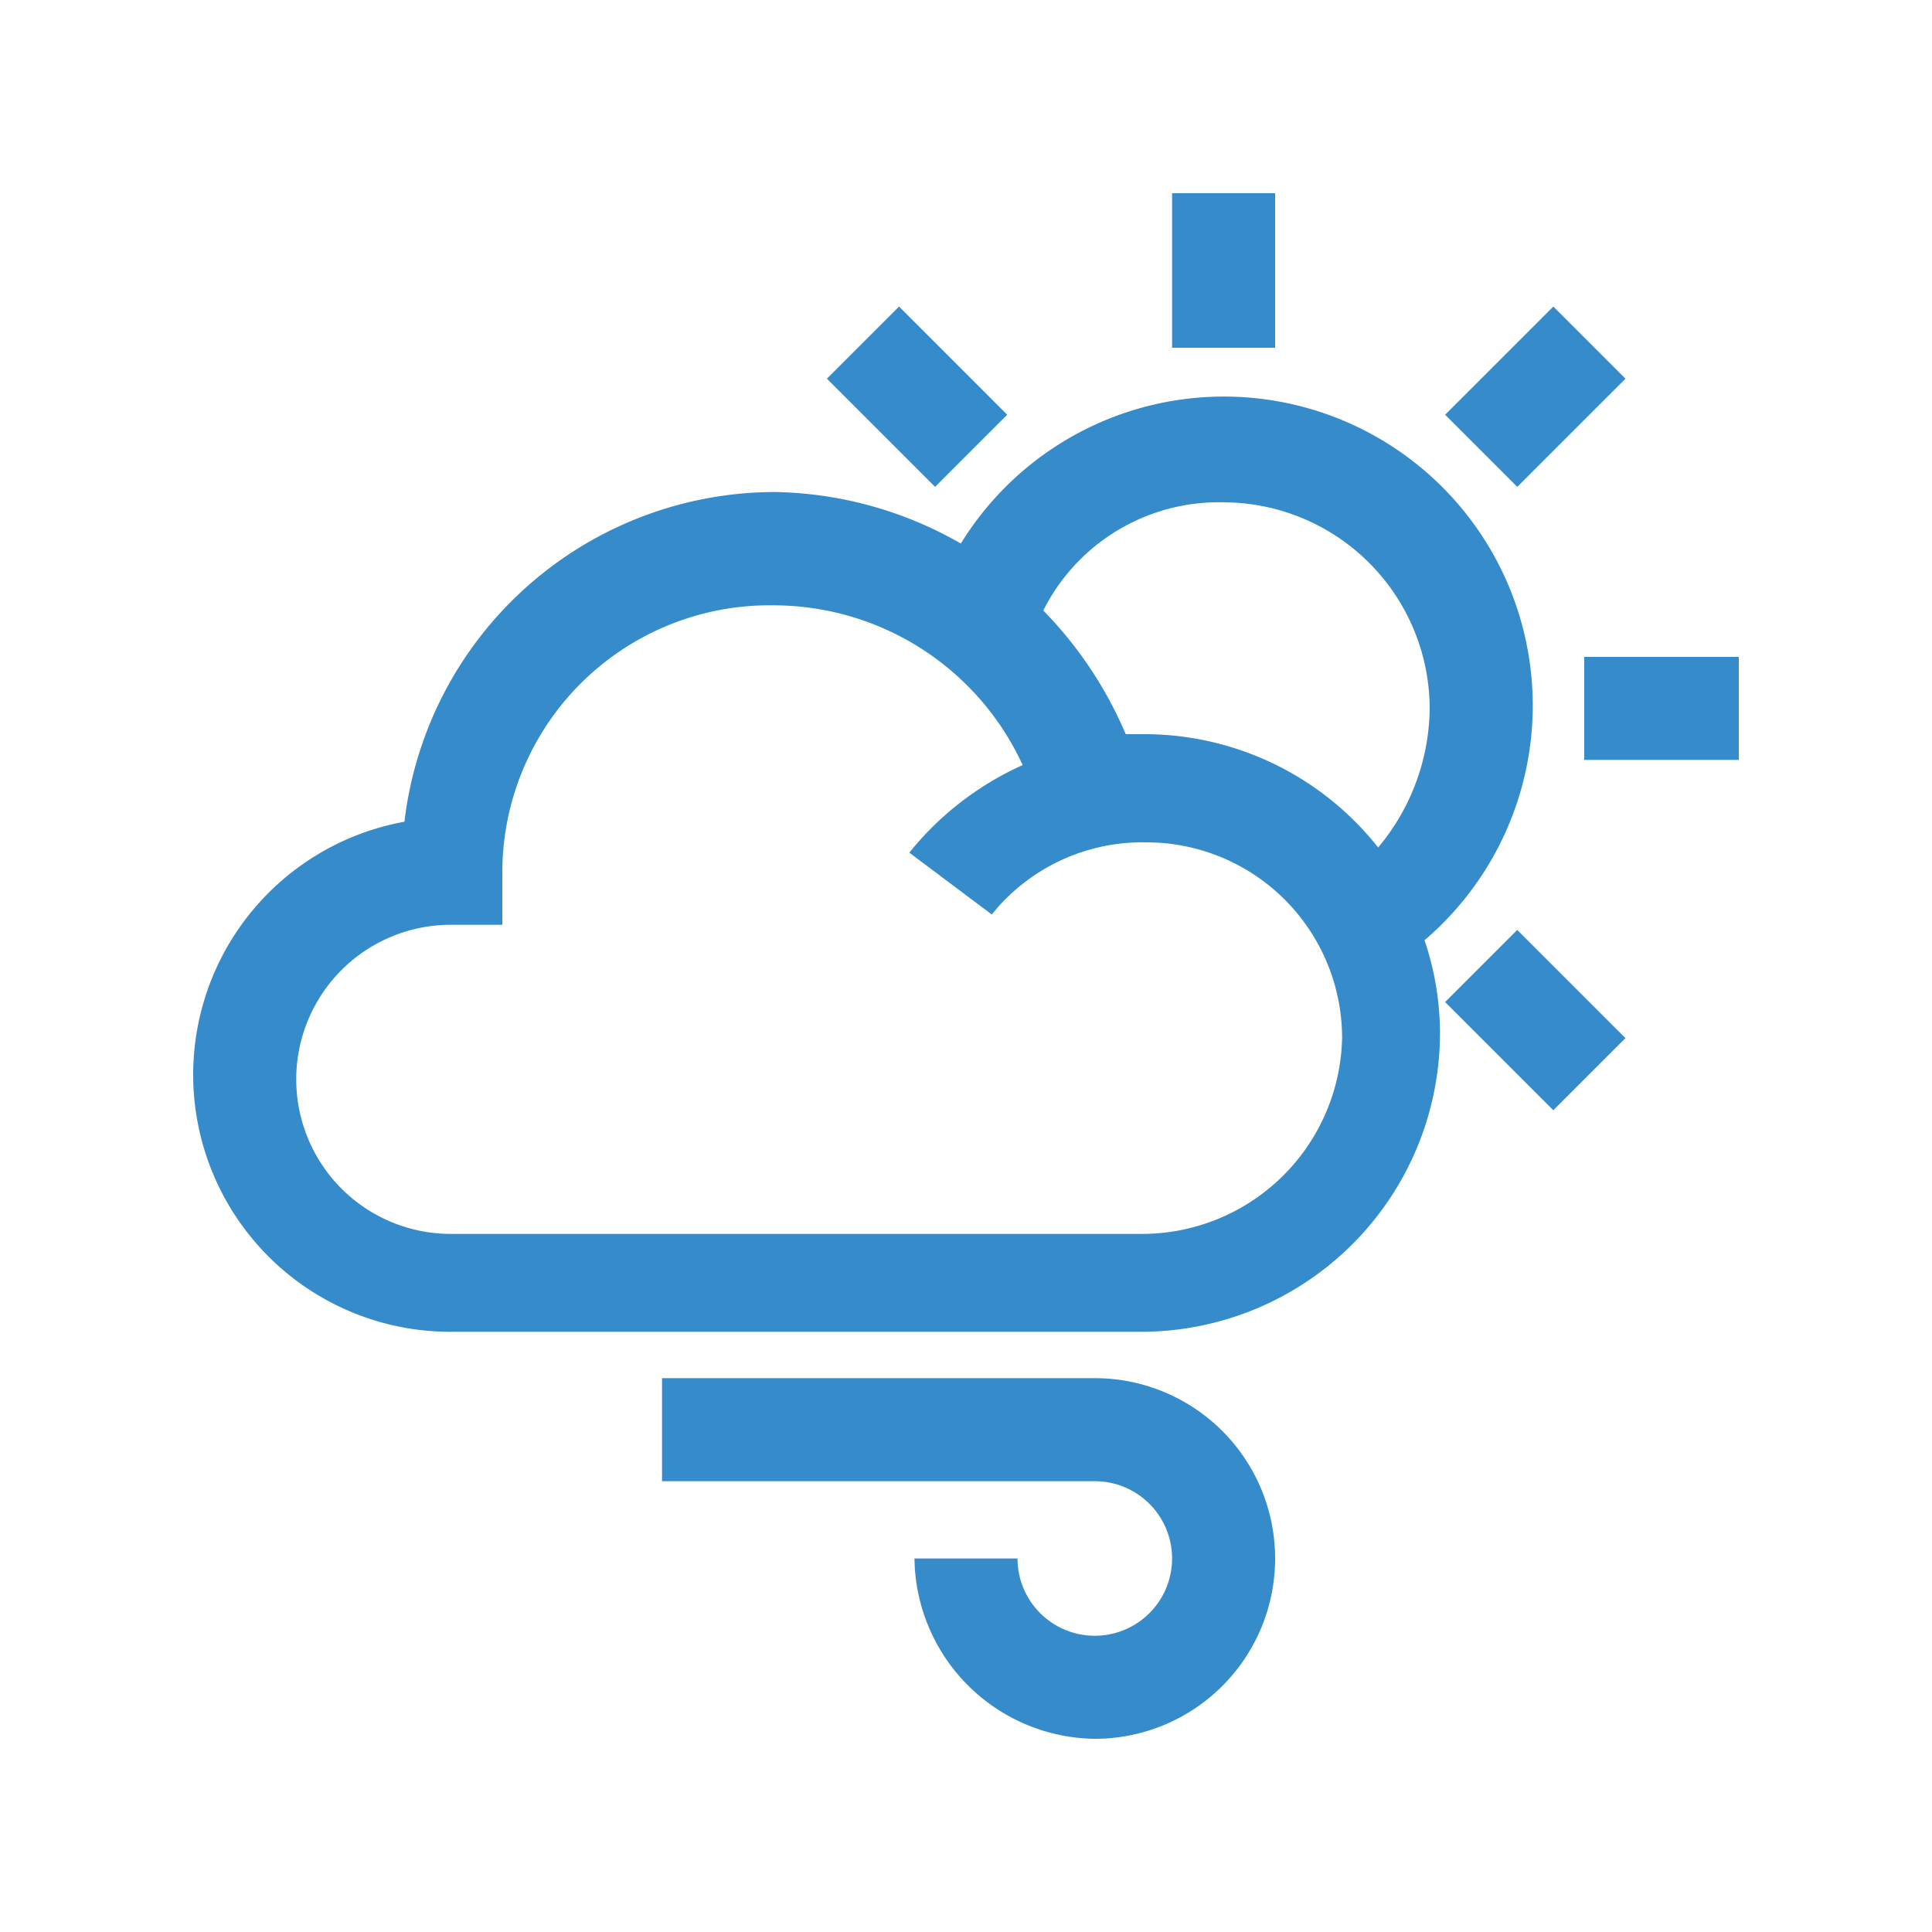 <svg xmlns="http://www.w3.org/2000/svg" width="60" height="60" viewBox="0 0 60 60">
    <defs>
        <clipPath id="q7v6xm6hta">
            <path d="M0 0H60V60H0z"/>
        </clipPath>
    </defs>
    <g clip-path="url(#q7v6xm6hta)">
        <path fill="#368bcb" d="M34 54a5.669 5.669 0 0 1-5.6-5.6h3.2A2.4 2.4 0 1 0 34 46H20.56v-3.2H34A5.6 5.6 0 0 1 34 54zm-2.72-41.12l-3.36-3.36-2.24 2.24 3.36 3.36zm19.2-1.12l-2.24-2.24-3.36 3.36 2.24 2.24zM39.6 6h-3.2v4.8h3.2zm4.64 23.2a9.06 9.06 0 0 1 .48 2.88 9.287 9.287 0 0 1-9.28 9.28H14a7.984 7.984 0 0 1-1.44-15.84 11.6 11.6 0 0 1 11.52-10.24 11.976 11.976 0 0 1 5.76 1.6 9.592 9.592 0 1 1 14.4 12.32zm-2.56 3.04a6.077 6.077 0 0 0-6.08-6.08 6 6 0 0 0-4.8 2.24l-2.56-1.92a9.522 9.522 0 0 1 3.52-2.72 8.517 8.517 0 0 0-7.68-4.96 8.3 8.3 0 0 0-8.48 8.32v1.6H14a4.8 4.8 0 1 0 0 9.6h21.44a6.216 6.216 0 0 0 6.24-6.08zM44.4 22a6.419 6.419 0 0 0-6.4-6.4 6.1 6.1 0 0 0-5.6 3.36 12.415 12.415 0 0 1 2.56 3.84h.64a9.26 9.26 0 0 1 7.2 3.52A6.828 6.828 0 0 0 44.4 22zm9.6-1.6h-4.8v3.2H54zm-3.52 11.84l-3.36-3.36-2.24 2.24 3.36 3.36z"/>
    </g>
</svg>
